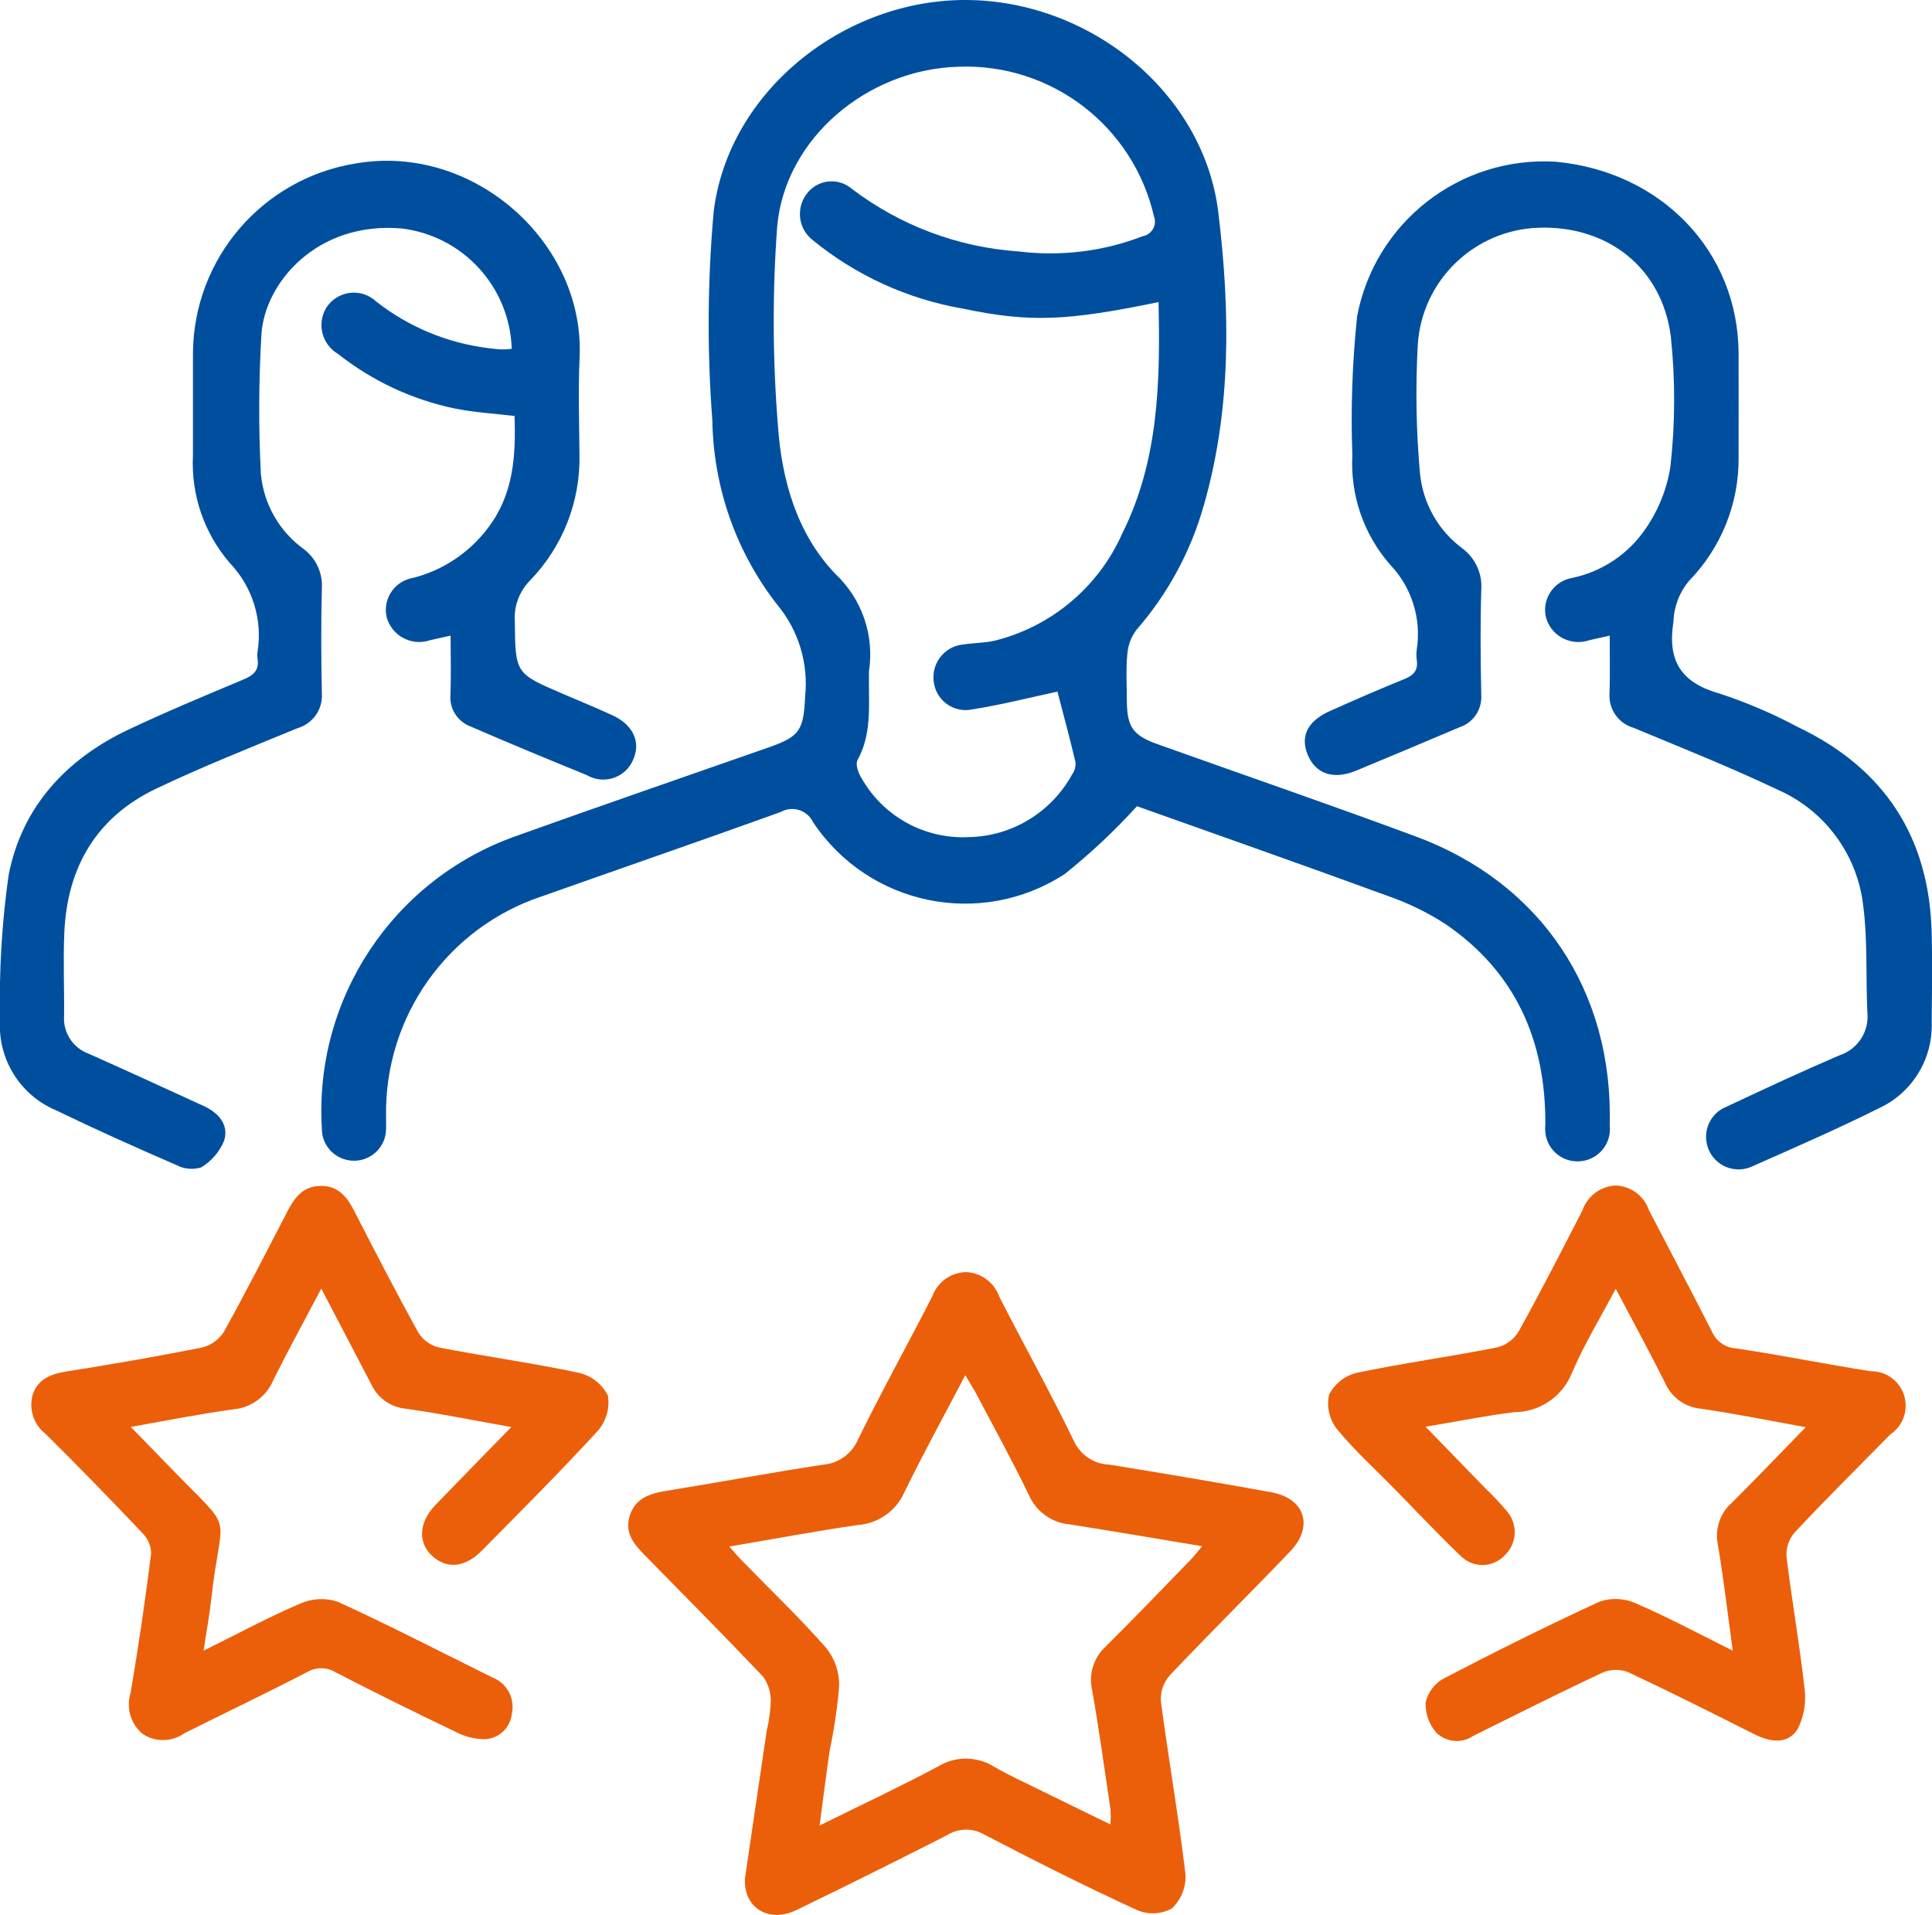 <?xml version="1.0" encoding="UTF-8"?>
<svg xmlns="http://www.w3.org/2000/svg" xmlns:xlink="http://www.w3.org/1999/xlink" id="Calque_2" viewBox="0 0 131.16 130.01">
  <defs>
    <style>.cls-1{fill:#004f9f;}.cls-2{fill:#eb5f0a;}.cls-3,.cls-4{fill:none;}.cls-4{clip-path:url(#clippath);}</style>
    <clipPath id="clippath">
      <rect class="cls-3" width="131.16" height="130.01"></rect>
    </clipPath>
  </defs>
  <g id="Calque_1-2">
    <g class="cls-4">
      <g id="Groupe_2189">
        <path id="Tracé_1899" class="cls-1" d="m77.18,54.74c-1.51,1.66-3.14,3.19-4.89,4.59-5.7,3.72-13.32,2.15-17.09-3.51-.37-.78-1.31-1.12-2.09-.75-.04.02-.08.04-.12.06-5.38,1.94-10.78,3.8-16.17,5.71-6.44,2.12-10.74,8.2-10.61,14.97,0,.27.01.55,0,.82,0,1.2-.98,2.18-2.19,2.17s-2.18-.98-2.17-2.19c-.53-8.79,4.82-16.87,13.12-19.83,5.72-2.05,11.47-4.03,17.21-6.04,2.15-.75,2.37-1.19,2.48-3.47.23-2.24-.45-4.48-1.89-6.21-2.8-3.58-4.34-7.98-4.41-12.53-.36-4.71-.33-9.45.09-14.16C49.44,6.22,57.28-.06,65.65,0s16.07,6.29,17.06,14.42c.8,6.63.9,13.35-.99,19.9-.88,3.12-2.44,6-4.57,8.44-.37.49-.58,1.07-.62,1.68-.1,1.04-.03,2.09-.03,3.14.01,1.77.42,2.34,2.05,2.93,5.85,2.09,11.73,4.11,17.55,6.27,8.53,3.15,13.43,10.52,13.18,19.62.14,1.21-.73,2.3-1.94,2.43-1.21.14-2.3-.73-2.43-1.94-.02-.19-.02-.38,0-.57.03-5.66-2.01-10.31-6.74-13.56-1.25-.82-2.61-1.47-4.02-1.96-5.74-2.1-11.52-4.13-16.97-6.07m-5.38-7.78c-1.8.38-3.81.9-5.85,1.22-1.19.22-2.33-.57-2.54-1.76,0-.04-.01-.09-.02-.13-.17-1.23.7-2.36,1.92-2.52.06,0,.11-.01.17-.02.67-.1,1.37-.09,2.02-.24,3.87-.95,7.08-3.65,8.69-7.29,2.48-4.96,2.58-10.3,2.46-15.7-6.24,1.28-8.69,1.4-13.3.44-3.74-.65-7.25-2.25-10.19-4.66-.98-.77-1.14-2.19-.37-3.16,0,0,0,0,0,0,.71-.92,2.02-1.09,2.94-.39.03.03.07.05.1.08,3.28,2.49,7.21,3.97,11.32,4.25,2.86.35,5.76,0,8.44-1.04.54-.1.9-.62.8-1.17-.01-.06-.03-.11-.05-.17-1.41-6.14-6.98-10.4-13.27-10.16-6.17.17-11.78,4.85-12.31,10.86-.33,4.49-.31,9,.05,13.48.25,3.7,1.29,7.39,3.93,10.12,1.79,1.7,2.63,4.16,2.25,6.6,0,.18,0,.36,0,.55-.01,1.86.18,3.73-.78,5.47-.15.28.06.88.28,1.22,1.47,2.6,4.29,4.15,7.27,4,2.93-.05,5.61-1.68,7.02-4.25.18-.25.26-.55.23-.85-.39-1.64-.83-3.27-1.22-4.77"></path>
        <path id="Tracé_1900" class="cls-1" d="m30.59,43.15c-.6.13-1,.22-1.39.31-1.19.41-2.48-.22-2.9-1.4,0-.03-.02-.05-.03-.08-.32-1.17.38-2.38,1.55-2.7.08-.02.15-.04.23-.05,2.04-.52,3.84-1.73,5.1-3.42,1.7-2.24,1.88-4.83,1.78-7.57-1.35-.16-2.71-.24-4.02-.5-2.91-.6-5.63-1.87-7.96-3.71-1.08-.63-1.45-2.02-.82-3.1.02-.03.04-.07.06-.1.7-1.01,2.08-1.27,3.09-.57.09.06.18.13.26.21,2.19,1.72,4.81,2.81,7.58,3.16.32.04.63.08.95.09.22,0,.44-.01.67-.04-.13-4.2-3.31-7.67-7.48-8.17-5.77-.49-9.28,3.71-9.51,7.16-.19,3.17-.2,6.35-.04,9.51.19,2.03,1.24,3.88,2.89,5.08.85.63,1.32,1.65,1.25,2.7-.06,2.37-.05,4.74,0,7.1.08,1.08-.6,2.06-1.64,2.37-3.23,1.33-6.48,2.62-9.63,4.12-4.01,1.92-6,5.29-6.21,9.69-.09,1.91,0,3.82-.02,5.73-.08,1.13.6,2.17,1.66,2.56,2.61,1.16,5.21,2.36,7.81,3.55,1.01.46,1.73,1.27,1.4,2.35-.31.76-.86,1.4-1.56,1.82-.55.17-1.16.12-1.67-.15-2.75-1.19-5.49-2.42-8.18-3.72-2.43-1.02-3.96-3.46-3.81-6.1-.07-3.31.12-6.62.59-9.9.9-4.59,3.89-7.84,8.11-9.84,2.58-1.22,5.23-2.32,7.87-3.43.69-.29,1.04-.66.91-1.42-.02-.14-.02-.27,0-.41.36-2.2-.33-4.43-1.87-6.05-1.75-2.02-2.65-4.64-2.51-7.32,0-2.32,0-4.64,0-6.97.06-6.42,4.75-11.85,11.09-12.85,8.01-1.36,15.49,5.4,15.16,13.12-.1,2.23-.03,4.46-.01,6.69.06,3.17-1.15,6.23-3.36,8.51-.72.73-1.1,1.74-1.03,2.76.04,3.54.02,3.54,3.23,4.92,1.13.48,2.26.95,3.38,1.46,1.44.66,1.97,1.84,1.41,3.06-.49,1.12-1.8,1.62-2.92,1.12-.07-.03-.13-.06-.19-.1-2.65-1.08-5.29-2.17-7.91-3.31-.89-.33-1.45-1.21-1.37-2.15.05-1.32.01-2.63.01-4.05"></path>
        <path id="Tracé_1901" class="cls-1" d="m109.29,43.15c-.6.13-.99.22-1.39.31-1.19.41-2.49-.21-2.9-1.4,0-.03-.02-.05-.03-.08-.32-1.17.38-2.38,1.55-2.7.08-.02.16-.04.23-.05,2.03-.43,3.81-1.63,4.97-3.34.87-1.26,1.44-2.69,1.68-4.2.33-2.94.34-5.9.03-8.84-.6-4.69-4.3-7.54-8.95-7.39-4.39.13-7.96,3.58-8.23,7.96-.16,2.91-.11,5.82.15,8.72.2,2.03,1.24,3.88,2.88,5.09.88.66,1.37,1.73,1.28,2.83-.07,2.37-.05,4.74,0,7.1.07.99-.53,1.9-1.47,2.21-2.34.99-4.68,1.98-7.03,2.95-1.54.64-2.75.22-3.29-1.1-.51-1.26.01-2.29,1.56-2.97,1.66-.74,3.32-1.47,5.01-2.15.64-.26.95-.61.84-1.31-.03-.23-.03-.46,0-.68.33-2.11-.34-4.25-1.82-5.79-1.79-2.05-2.7-4.73-2.55-7.44-.12-3.13,0-6.27.32-9.39,1.2-6.4,6.98-10.91,13.49-10.51,7.18.67,12.37,6.09,12.41,12.98.01,2.37,0,4.74,0,7.1.03,3.12-1.18,6.13-3.36,8.37-.65.77-1.03,1.75-1.06,2.76-.43,2.69.52,4.17,3.18,4.91,1.81.6,3.57,1.35,5.25,2.25,5.9,2.81,8.95,7.49,9.1,14.03.05,2,.02,4.01,0,6.01.09,2.49-1.31,4.79-3.57,5.84-2.8,1.4-5.68,2.65-8.54,3.92-1.09.55-2.42.12-2.97-.97-.55-1.09-.12-2.42.97-2.97.09-.04.18-.08.27-.12,2.51-1.18,5.02-2.35,7.56-3.44,1.26-.4,2.06-1.64,1.91-2.95-.11-2.41.03-4.84-.28-7.22-.4-3.48-2.62-6.48-5.83-7.88-3.2-1.52-6.49-2.83-9.76-4.19-1.04-.3-1.72-1.29-1.63-2.37.04-1.27.01-2.54.01-3.92"></path>
        <path id="Tracé_1902" class="cls-2" d="m50.56,127.61c.5-3.37.99-6.74,1.49-10.11.16-.66.25-1.34.28-2.02,0-.6-.18-1.18-.53-1.66-2.6-2.74-5.26-5.42-7.91-8.12-.75-.76-1.5-1.53-1.16-2.73.35-1.23,1.34-1.57,2.5-1.76,3.54-.57,7.07-1.23,10.61-1.77,1.08-.08,2.02-.76,2.43-1.76,1.6-3.26,3.37-6.44,5.02-9.67.35-.97,1.25-1.62,2.28-1.65,1.03.04,1.93.7,2.27,1.67,1.67,3.28,3.47,6.49,5.07,9.81.44.94,1.37,1.56,2.41,1.59,3.67.6,7.34,1.21,11,1.88,2.28.42,2.88,2.33,1.27,4.01-2.71,2.83-5.49,5.58-8.18,8.42-.42.48-.64,1.11-.6,1.76.52,3.92,1.2,7.81,1.67,11.73.05.88-.29,1.73-.92,2.33-.73.4-1.6.44-2.37.11-3.51-1.61-6.96-3.35-10.38-5.13-.77-.45-1.74-.44-2.5.04-3.4,1.73-6.81,3.43-10.24,5.09-1.86.9-3.56-.13-3.5-2.07m-1.06-22.61c.41.46.69.79,1,1.1,1.87,1.92,3.82,3.78,5.59,5.8.57.72.88,1.62.87,2.54-.12,1.49-.34,2.97-.65,4.44-.23,1.59-.43,3.19-.68,5.06,2.86-1.41,5.48-2.64,8.03-4,1.18-.73,2.68-.72,3.85.03,1.02.59,2.1,1.07,3.16,1.6,1.52.75,3.05,1.49,4.71,2.3.02-.34.02-.68,0-1.01-.4-2.69-.77-5.39-1.24-8.08-.26-1.08.08-2.21.89-2.97,1.94-1.92,3.83-3.89,5.73-5.85.27-.27.5-.58.84-.98-3.14-.52-6.09-1.03-9.05-1.49-1.19-.12-2.23-.88-2.71-1.98-1.12-2.33-2.38-4.6-3.58-6.89-.2-.37-.43-.72-.74-1.25-1.47,2.81-2.87,5.35-4.14,7.96-.56,1.26-1.77,2.11-3.15,2.21-2.86.41-5.69.95-8.72,1.46"></path>
        <path id="Tracé_1903" class="cls-2" d="m34.72,96.88c-2.65-.47-4.92-.93-7.2-1.25-1.01-.1-1.89-.73-2.32-1.66-1.08-2.09-2.18-4.17-3.39-6.49-1.16,2.21-2.24,4.17-3.24,6.18-.45,1.11-1.48,1.89-2.67,2.01-2.24.3-4.46.75-7.02,1.2,1.03,1.06,1.9,1.95,2.76,2.84,4.43,4.57,3.39,2.61,2.71,8.79-.12,1.12-.33,2.23-.53,3.56,2.31-1.14,4.39-2.27,6.55-3.19.81-.36,1.72-.41,2.56-.13,3.55,1.62,7.02,3.42,10.52,5.15.97.38,1.52,1.42,1.3,2.44-.09.95-.87,1.7-1.83,1.74-.67,0-1.33-.16-1.93-.47-2.74-1.31-5.47-2.66-8.17-4.05-.61-.39-1.38-.39-2-.02-2.74,1.42-5.53,2.75-8.29,4.13-.84.6-1.96.63-2.82.07-.84-.67-1.17-1.79-.84-2.82.53-3.13.99-6.28,1.39-9.43,0-.52-.21-1.01-.57-1.38-2.16-2.28-4.35-4.53-6.58-6.74-.82-.63-1.17-1.69-.89-2.68.35-1.07,1.25-1.41,2.33-1.58,3.05-.48,6.09-1.01,9.12-1.61.62-.14,1.17-.52,1.52-1.06,1.5-2.7,2.9-5.45,4.32-8.19.48-.93,1.05-1.71,2.23-1.73,1.25-.03,1.84.78,2.34,1.76,1.41,2.75,2.83,5.5,4.32,8.2.32.5.82.87,1.4,1.01,3.16.61,6.36,1.05,9.51,1.72.85.2,1.57.77,1.96,1.55.14.86-.12,1.73-.69,2.39-2.55,2.78-5.23,5.46-7.88,8.14-1.14,1.16-2.39,1.25-3.37.34s-.9-2.29.25-3.47c1.63-1.69,3.28-3.37,5.13-5.27"></path>
        <path id="Tracé_1904" class="cls-2" d="m117.63,112.04c-.35-2.55-.62-4.89-1.01-7.2-.21-1.04.15-2.12.95-2.82,1.64-1.63,3.23-3.3,5.02-5.13-2.55-.46-4.84-.93-7.16-1.26-1.06-.11-1.97-.78-2.39-1.75-1.04-2.07-2.14-4.1-3.35-6.39-1.07,2.02-2.17,3.82-2.98,5.73-.64,1.59-2.18,2.64-3.9,2.65-1.92.23-3.82.62-6.03.99,1.5,1.54,2.81,2.89,4.12,4.24.49.47.96.97,1.4,1.49.75.87.7,2.17-.12,2.97-.77.85-2.08.92-2.93.15-.04-.04-.09-.08-.13-.12-1.51-1.45-2.95-2.98-4.41-4.47-1.34-1.37-2.77-2.66-3.97-4.13-.5-.66-.69-1.5-.51-2.31.38-.74,1.06-1.28,1.87-1.48,3.15-.66,6.35-1.1,9.51-1.72.62-.15,1.16-.54,1.49-1.09,1.5-2.7,2.9-5.45,4.32-8.2.33-.98,1.22-1.65,2.25-1.71,1.03.03,1.94.7,2.27,1.67,1.42,2.74,2.87,5.47,4.27,8.23.29.67.92,1.12,1.64,1.16,3.05.45,6.08,1.07,9.13,1.55,1.29-.03,2.37,1,2.39,2.29.02.8-.37,1.55-1.04,2-2.17,2.21-4.37,4.39-6.49,6.65-.39.45-.59,1.03-.56,1.63.36,2.98.89,5.93,1.22,8.91.14.96-.02,1.94-.46,2.81-.67,1.07-1.85.9-2.93.36-2.84-1.43-5.68-2.86-8.56-4.21-.55-.22-1.16-.22-1.71,0-2.96,1.38-5.88,2.86-8.81,4.31-.78.54-1.84.45-2.52-.21-.49-.56-.75-1.29-.73-2.03.15-.69.59-1.29,1.21-1.64,3.5-1.82,7.04-3.59,10.63-5.24.8-.26,1.67-.22,2.44.13,2.15.93,4.23,2.04,6.55,3.2"></path>
      </g>
    </g>
  </g>
</svg>
